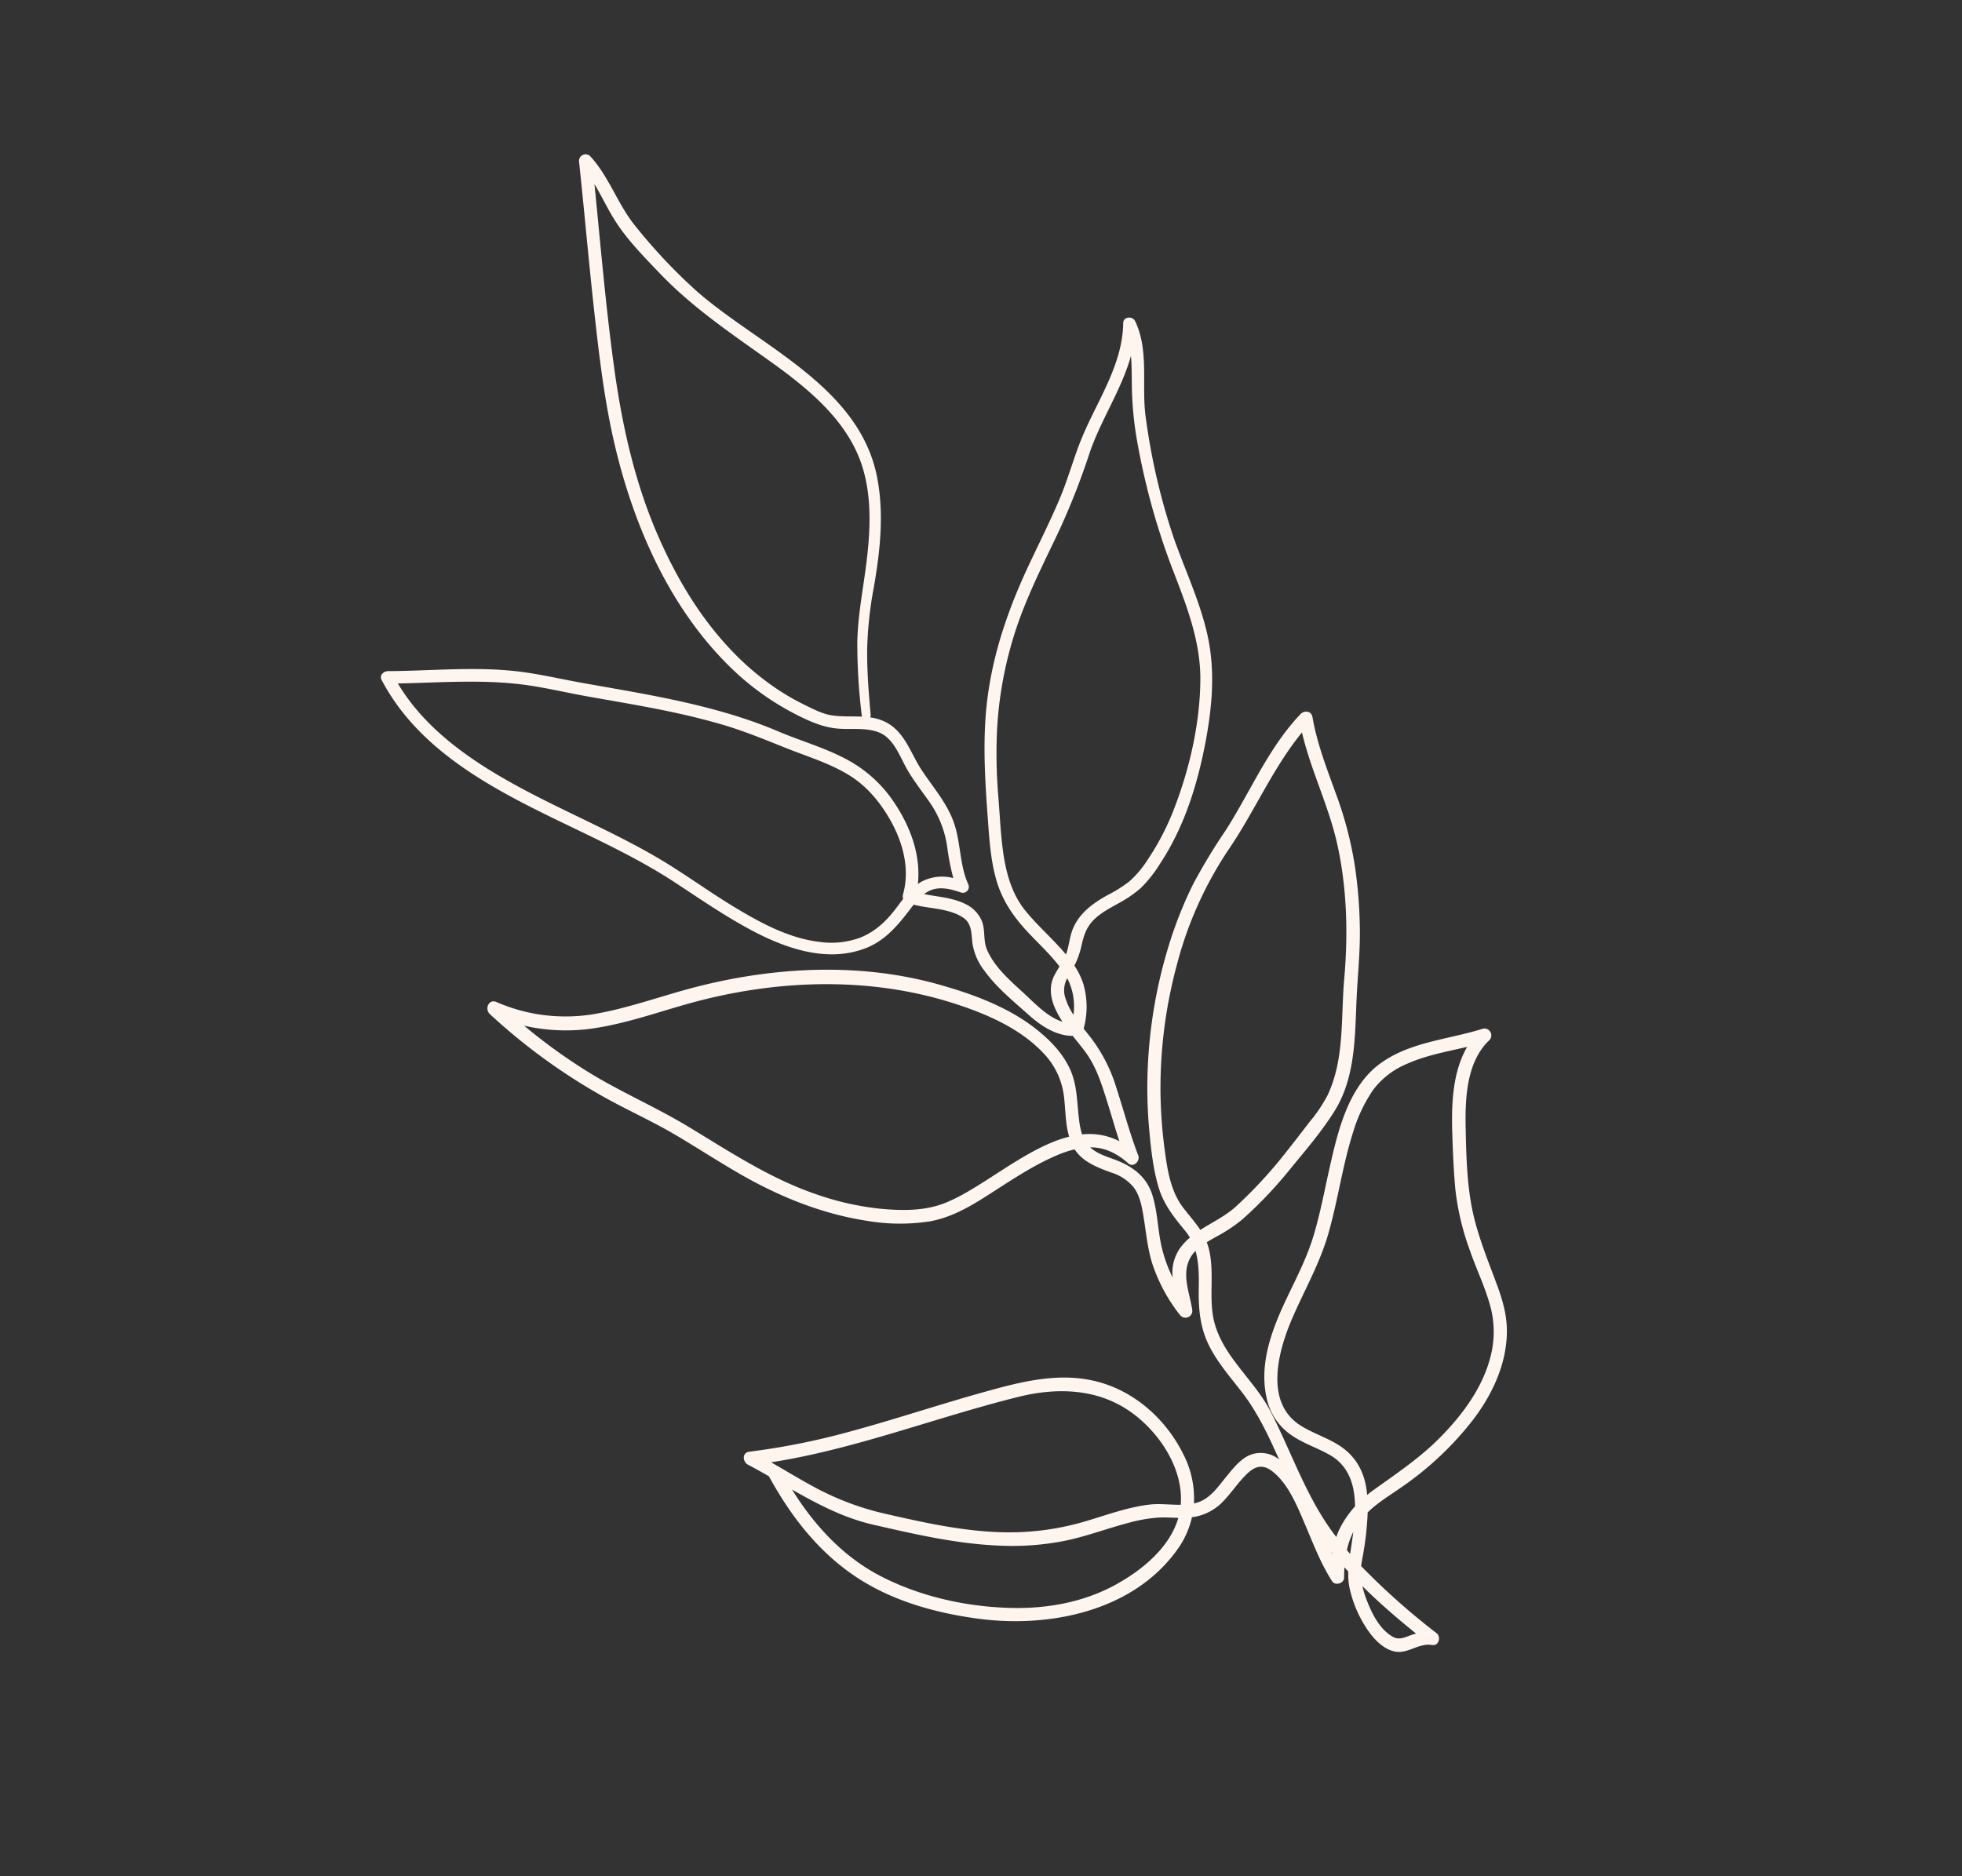 <?xml version="1.0" encoding="utf-8"?>
<svg xmlns="http://www.w3.org/2000/svg" xmlns:xlink="http://www.w3.org/1999/xlink" width="639.667" height="611.8" viewBox="0 0 639.667 611.8">
  <rect x="0" y="0" width="639.667" height="611.8" fill="#333333" stroke="none"/>
  <defs>
    <clipPath id="clip-path">
      <rect id="Rectangle_10" data-name="Rectangle 10" width="384.993" height="510.959" fill="#fff5ef"/>
    </clipPath>
  </defs>
  <g id="Group_4" data-name="Group 4" transform="matrix(0.588, -0.809, 0.809, 0.588, 0, 311.466)">
    <g id="Group_3" data-name="Group 3" transform="translate(0 0)" clip-path="url(#clip-path)">
      <path id="Path_2" data-name="Path 2" d="M381.975,175.022c-10.875,7.7-24.842,8.011-37.411,10.919-7.16,1.657-14.023,4.373-21.2,6.035-7.664,1.774-15.436,3.046-23.159,4.523-14.458,2.765-28.407,6.862-41.48,13.727-12.063,6.335-22.466,14.857-32.818,23.606-5.363,4.532-10.839,8.981-15.177,14.551-4.433,5.69-6.535,12-7.822,19.015-.869,4.736-1.474,9.558-2.848,14.178a34.432,34.432,0,0,0-3.551.383c-5.431.978-8.432,5.7-10.449,10.992-1.47-4.319-.66-9.585-.1-13.88.867-6.7,1.136-13.928,4.661-19.883,1.557-2.631,4.655-4.03,6.385-6.559a10.635,10.635,0,0,0,1.5-7.819c-.763-4.664-3.375-8.6-5.29-12.821a10.753,10.753,0,0,1,1.814.742c3.213,1.687,4.672,5.362,5.649,8.638a1.95,1.95,0,0,0,3.533.462c3.321-5.893,9.1-9.641,13.064-15.02,4.239-5.748,5.719-12.688,8.181-19.26,2.274-6.069,6.681-11.46,5.811-18.3a15.455,15.455,0,0,0-1.8-5.352,1.479,1.479,0,0,0,.78-.367c5.271-4.609,10.584-9.172,16.282-13.251a122.167,122.167,0,0,1,17.71-10.243c10.869-5.308,21.714-11.508,30.006-20.467,20.373-22.01,12.039-55.683,14.365-82.692A178.123,178.123,0,0,1,314,28.033c2.273-8.857,7.945-16.4,9.8-25.373A2.139,2.139,0,0,0,320.257.595c-12.054,10.886-24.316,21.54-36.329,32.472-11.043,10.049-22.1,20.232-31.836,31.579-17.581,20.495-32.08,45.362-36.13,72.385a87.767,87.767,0,0,0,.226,27.722c.742,4.387,1.739,8.739,4.034,12.593,2.329,3.912,5.712,7.139,6.95,11.633,1.267,4.6-1.776,9.4-3.719,13.342-2.188,4.444-3.455,9.222-5.084,13.881a33.755,33.755,0,0,1-8.454,12.988,76.744,76.744,0,0,0-6.883,7.427,14.513,14.513,0,0,0-6.9-7.631,13.628,13.628,0,0,0-1.452-.581c8.866-5.091,14.565-14.324,17.692-24.03a42.82,42.82,0,0,0,1.231-20.453c-1.208-7.315-3.776-14.361-5.436-21.577-3.316-14.412-9.056-28.129-15.328-41.474-3.155-6.713-6.467-13.351-9.691-20.03s-6.075-13.558-9.812-19.973c-6.869-11.791-16.027-22.054-24.084-33.012-.83-1.128-2.783-1.508-3.527,0-12.409,25.108-6.815,54.055-2.04,80.362,2.169,11.949,4.271,23.869,4.844,36.018.478,10.116.714,20.238,2.216,30.271,1.855,12.385,6.158,25.692,17.349,32.657,5.789,3.6,12.289,3.9,18.9,4.06.473.011.949.026,1.425.047,2.029,5.136,5.746,9.826,6.062,15.415.194,3.437-2.546,5.274-4.835,7.336a19.324,19.324,0,0,0-5.134,8.7c-2.061,6.248-2.454,13.335-3.111,19.86-.548,5.443-.345,11.281,2.9,15.793-.669,2.343-1.241,4.589-1.841,6.467-1.744,5.463-5.029,9.956-8.407,14.533-2.838,3.847-5.791,7.6-8.6,11.469a21.482,21.482,0,0,0-5.356-11.128,24.955,24.955,0,0,1,3.2-3.517c4.083-3.864,8.6-6.9,11.507-11.842,2.87-4.876,3.949-10.652,4.241-16.233.627-11.969-2.845-24.152-6.989-35.254-9.326-24.979-26.762-46.474-47.182-63.33-8.482-7-17.7-13.136-25.684-20.728a56.259,56.259,0,0,1-16.425-28.934c-.605-2.682-4.17-1.757-4.439.6a194.539,194.539,0,0,0,.277,48.23c1.112,8.21,2.738,16.3,3.5,24.558.744,8.041,1.151,16.109,2.022,24.138,1.569,14.464,5.108,28.749,11.75,41.752a64.134,64.134,0,0,0,12.1,17.073c4.536,4.363,10.209,7.15,15.984,9.475,8.783,3.537,17.673,6.507,25.845,11.4a34.915,34.915,0,0,1,4.928,3.51c-1.745,4.576-.445,9.394.893,14.084a15.276,15.276,0,0,1,.443,8.6c-.779,2.8-2.775,5.149-4.738,7.21-3.971,4.171-8.281,7.731-11.771,12.369a54.537,54.537,0,0,0-8.356,17.372,2.243,2.243,0,0,0,3.724,2.168c4.239-4.195,7.655-10.361,14.292-10.572a10.791,10.791,0,0,1,1.9.116c-2.488,3.182-5.882,5.672-9.287,8.053-5.427,3.794-10.063,7.8-13.144,13.759-2.823,5.461-4.205,11.551-5.911,17.415-2.352,8.087-6.441,15.464-10.654,22.782a9.526,9.526,0,0,0-3.725-8.051c-2.868-2.184-7.15-2.333-10.585-2.545-3.681-.227-7.757-.04-11.141-1.724a11.6,11.6,0,0,1-2.479-1.69,31.3,31.3,0,0,0,10.645-11.641c5.837-10.8,7.553-23.9,3.558-35.581-4.386-12.829-14.8-21.367-25.063-29.509C61.664,333.967,49.517,325.326,37.9,316a233.035,233.035,0,0,1-25.279-23.212c-1.654-1.785-3.958.156-3.672,2.138.372,2.572.678,5.153.961,7.736C3.739,315.676-.387,329.533.029,344.052c.41,14.32,5.47,28.109,12.158,40.625,11.122,20.816,31.71,39.973,56.728,39.748a28.958,28.958,0,0,0,11.265-2.343,16.931,16.931,0,0,0,10.5,5.224c3.842.5,7.765.3,11.582.983,3.676.66,5.578,2.4,5.43,6.256-.25,6.5-4.244,12.9-7.477,18.31-3.6,6.029-7.49,11.874-10.049,18.451-.682,1.752,1.717,3.585,3.233,2.485q1.381-1,2.8-1.9-.2.912-.38,1.828a22.662,22.662,0,0,0-4.165,3.562,38.937,38.937,0,0,0-7.292,12.1c-1.394,3.6-2.424,8.48-.628,12.129,1.847,3.751,6.918,4.557,8.764,8.377.981,2.031,3.9.9,3.988-1.08a229.566,229.566,0,0,1,3.234-32.738c1.542-.862,3.2-1.571,4.714-2.354a99.128,99.128,0,0,0,10.706-6.225c4.575.776,8.928,2.652,13.314,4.157a104.327,104.327,0,0,0,31.208,5.876c10.288.243,20.987-1.77,29.535-7.762,4.651-3.26,7.921-7.526,11.024-12.214,3.873-5.85,7.616-11.8,12.027-17.271,6.435-7.978,14.858-14.418,22.991-20.589,7.635-5.792,17.475-12.443,27.576-10.677a2.236,2.236,0,0,0,1.714-4.066c-9.2-6.865-16.831-16.1-27.949-19.989-12.563-4.39-26.542,1.56-38.016,6.506-6.721,2.9-13.331,6.046-20.23,8.512-6.321,2.259-12.861,3.436-19.448,4.607-12.269,2.18-25.568,5.138-33.8,15.352a19.354,19.354,0,0,0-4.181,12.949c.129,4.651,1.661,9.126,2.135,13.733.743,7.223-3.368,12.387-8.741,16.39a32.435,32.435,0,0,0-8.076.114,23.748,23.748,0,0,0-3.594.811q.188-.632.383-1.264c4.464-14.4,13.392-26.78,20.131-40.116,5.558-11,5.335-24.9,14.569-33.912,5.153-5.029,11.859-8,16.546-13.6a17.516,17.516,0,0,0,1.3-1.778c1.065.433,2.1.912,3.095,1.363a51.454,51.454,0,0,0,9.611,3.624,139.373,139.373,0,0,0,23.367,3.034c7.63.448,15.594,1.092,23.222.511,13-.99,23.6-9.113,34.112-16,5.955-3.9,12.084-7.455,17.835-11.673a152.771,152.771,0,0,0,16.389-13.935,121.514,121.514,0,0,0,15.546-19.036c4.862-7.169,9.527-14.451,15.6-20.686,1.456-1.5.257-3.484-1.543-3.724-15.1-2.012-30.169,1.709-45.215,2.566a189.722,189.722,0,0,0-20.04,1.7,131.537,131.537,0,0,0-20.037,5.039,157.8,157.8,0,0,0-37.344,18.294,150.368,150.368,0,0,0-15.9,12.142c-4.737,4.135-9.5,8.438-13.355,13.431-3.651,4.735-5.02,9.873-6.5,15.549a16.941,16.941,0,0,1-.855,2.469,18.943,18.943,0,0,0-5.091-.559,14.01,14.01,0,0,0-8.76,3.678,47.521,47.521,0,0,1,5.4-8.1c3.848-4.645,8.822-8.171,12.445-13.022,3.924-5.255,3.808-11.1,2.072-17.141-.8-2.78-1.7-5.553-1.371-8.432.177.24.35.483.516.732,2.472,3.7,2.988,8.043,2.566,12.382-.22,2.269,2.932,2.726,4,1.083,4.16-6.412,8.993-12.338,13.484-18.513a51.871,51.871,0,0,0,8.307-15.992c.411-1.362.789-2.777,1.186-4.2a26.515,26.515,0,0,0,11.77-8.707,23.386,23.386,0,0,0,3.067-5.8,26.475,26.475,0,0,0,6.568-1.933c3.077-1.333,5.809-2.278,9.22-1.742,3.218.505,6.2,2.02,9.129,3.366a38.68,38.68,0,0,0,8.256,2.931,41.989,41.989,0,0,0,10.3.407c14.174-.633,28.005-5.338,40.732-11.362,10.648-5.04,20.7-11.1,28.55-20.006,7.467-8.48,12.891-18.5,19.307-27.75a209.792,209.792,0,0,1,26.142-30.126c7.5-7.3,18.271-11.794,23.433-21.319.906-1.672-1.025-4.035-2.787-2.786m-159.362-1.7c-1.466-2.891-1.943-6.485-2.5-9.646a75.505,75.505,0,0,1-1.042-10.765,88.776,88.776,0,0,1,1.85-20.39c2.75-13.653,8.372-26.591,15.334-38.6,9.737-16.79,22.453-31.2,36.393-44.59,14.472-13.9,29.664-27.022,44.638-40.375-1.744,4.095-3.919,8.03-5.588,12.16-2.82,6.976-4.115,14.885-5.449,22.26-2.732,15.1-2.172,30.094-2.039,45.353.125,14.38-.548,30.35-8.577,42.81-6.726,10.438-18.035,17.437-28.75,23.164-6.818,3.644-13.672,6.941-20.038,11.378a193.167,193.167,0,0,0-18.654,15.391c-.04.036-.076.072-.11.109-1.815-2.761-3.992-5.363-5.462-8.262M183.751,227.3c-5.1-.127-9.8-1.028-14.187-3.755a27.223,27.223,0,0,1-9.1-10.134c-4.914-8.835-6.262-19.49-7.082-29.406-.8-9.665-.723-19.384-1.662-29.038-1.714-17.617-6.014-34.87-8.175-52.429-2.041-16.584-2.312-34.126,4.36-49.7,8.006,10.591,16.677,20.725,23.2,32.345,3.636,6.482,6.47,13.447,9.719,20.13,3.237,6.656,6.531,13.283,9.661,19.99,3.169,6.791,6.118,13.681,8.658,20.734,2.579,7.161,4.322,14.476,6.2,21.836,1.843,7.208,4.333,14.289,4.866,21.761.492,6.9-1.349,13.715-4.272,19.914-3.454,7.326-9.051,14.042-16.814,16.922a2.46,2.46,0,0,0-1.2.916c-1.4-.049-2.808-.049-4.177-.083M78.656,353.232c9.681,8.136,17.106,18.75,17.546,31.75.391,11.562-4.62,25.536-14.886,31.751-2.013-2.721-3.7-5.841-5.83-8.159-4.754-5.172-10.728-9.189-16.292-13.417A87.383,87.383,0,0,1,43.651,380.04c-9.241-11.569-15.3-25.38-21.077-38.893a90.98,90.98,0,0,1-6.595-22.885c-.863-5.866-1.326-11.781-1.957-17.677,19.664,19.737,43.349,34.758,64.633,52.647m-30.588,61.8c-11.467-5.322-20.6-14.35-27.517-24.792-7.765-11.715-13.525-25.279-15.6-39.208-2.025-13.566.779-27.158,5.882-39.725,1.055,9.582,2.433,19.075,6.282,28.112,5.538,13,11.1,26.093,19.029,37.855a87.493,87.493,0,0,0,13.676,16c5.3,4.8,11.334,8.723,16.854,13.26a49.321,49.321,0,0,1,6.969,6.739c1.376,1.684,2.523,3.543,3.765,5.331-9.423,3.43-20.608.479-29.336-3.571M87.15,498.008c-.612-5.122,2.379-10.538,5.11-14.63a27.973,27.973,0,0,1,2.4-3.1c-.655,4.26-1.142,8.555-1.519,12.86-.3,3.438-.518,6.882-.692,10.329-.373-.29-.755-.573-1.139-.851-1.823-1.322-3.869-2.174-4.16-4.611m33.487-34.9c4.213-3.945,6.728-8.83,6.739-14.642.01-5.271-1.928-10.336-2.2-15.583-.716-13.872,15.524-19.974,26.573-22.462,9.873-2.223,19.813-3.258,29.384-6.738,10.557-3.839,20.476-9.24,31.145-12.8a49.6,49.6,0,0,1,15.45-2.952,26.676,26.676,0,0,1,13.226,3.912c5.909,3.387,10.873,8.177,16.041,12.641-9.509.964-18.224,6.88-25.657,12.646-4.788,3.714-9.585,7.525-14.145,11.514a85.243,85.243,0,0,0-13.337,15.538c-3.837,5.481-7.034,11.576-11.317,16.72a32.024,32.024,0,0,1-12.461,8.994c-9.872,4.064-21.148,3.9-31.529,2.3-9.241-1.43-17.738-4.587-26.558-7.5-.779-.257-1.562-.487-2.348-.694q.5-.442,1-.9m-13.4,4.335c-1.447.8-2.88,1.546-4.244,2.259-.735.384-1.461.758-2.178,1.132q.183-.8.378-1.59a26.037,26.037,0,0,1,6.044-1.8m-9.785-1.376c.1-.185.2-.37.3-.555-.042.155-.083.31-.125.464-.06.03-.12.059-.18.09m62.655-105.518c1.893-6.356,6.566-11.113,11.243-15.591A156.267,156.267,0,0,1,186.263,332.3a154.537,154.537,0,0,1,36.84-20.137,122.98,122.98,0,0,1,40.159-8.42c15.023-.435,29.939-3.967,45-3.1-8.329,9.646-14.238,21.129-22.687,30.7-9.725,11.016-21.643,20.141-34.2,27.675-10.979,6.586-21.068,15.53-34,17.944a49.778,49.778,0,0,1-10.437.345c-4.149-.105-8.3-.217-12.445-.4a148.132,148.132,0,0,1-24.062-2.825c-4.454-.943-8.59-3.224-12.864-4.867,1.044-2.767,1.662-5.695,2.547-8.667m-44.543-63.94c-6.02-3.87-10.217-9.876-13.8-15.943a91.7,91.7,0,0,1-8.5-19.866c-4.645-15.167-5.268-30.88-6.617-46.566-1.061-12.337-3.819-24.416-4.757-36.767a183.141,183.141,0,0,1-.063-25.726,61.24,61.24,0,0,0,13.189,19.4c8.262,8.275,18.19,14.737,27.171,22.178,21.375,17.71,38.985,40.66,47.787,67.156,3.493,10.515,6.235,22.3,4.153,33.381a24.454,24.454,0,0,1-7.184,13.516c-3.327,3.155-7.141,5.741-9.933,9.364-11.2-9.374-30.471-13.072-41.444-20.125M190,294.512a21.255,21.255,0,0,1,3.173-5.74,7.992,7.992,0,0,1,5.277-2.9,20.048,20.048,0,0,1-8.45,8.641m163.834-93.523a228.561,228.561,0,0,0-26.711,33.3c-7,10.783-13.827,21.855-24.463,29.47-11.469,8.211-25.358,14.144-38.93,17.764a82.969,82.969,0,0,1-18.791,2.835,33.385,33.385,0,0,1-9.038-.677,44.228,44.228,0,0,1-7.794-3.119c-4.9-2.262-9.955-3.974-15.386-2.726-2.587.594-4.946,2.043-7.448,2.9-.265.09-.533.167-.8.238.26-1.038.491-2.079.7-3.107,1.1-5.391,1.674-10.893,3.124-16.211,1.7-6.245,5.7-11.446,10.2-15.954,4.519-4.524,9.607-8.489,14.444-12.662a168,168,0,0,1,16.7-12.728,125.376,125.376,0,0,1,38.7-17.045c8.858-2.253,17.905-3.692,26.876-5.411a233.786,233.786,0,0,0,25.969-6.77c10.927-3.419,22.931-3.721,33.622-7.734-2.1,1.823-4.367,3.477-6.534,5.092a112.663,112.663,0,0,0-14.442,12.549" transform="translate(0 0)" fill="#fff5ef"/>
    </g>
  </g>
</svg>
